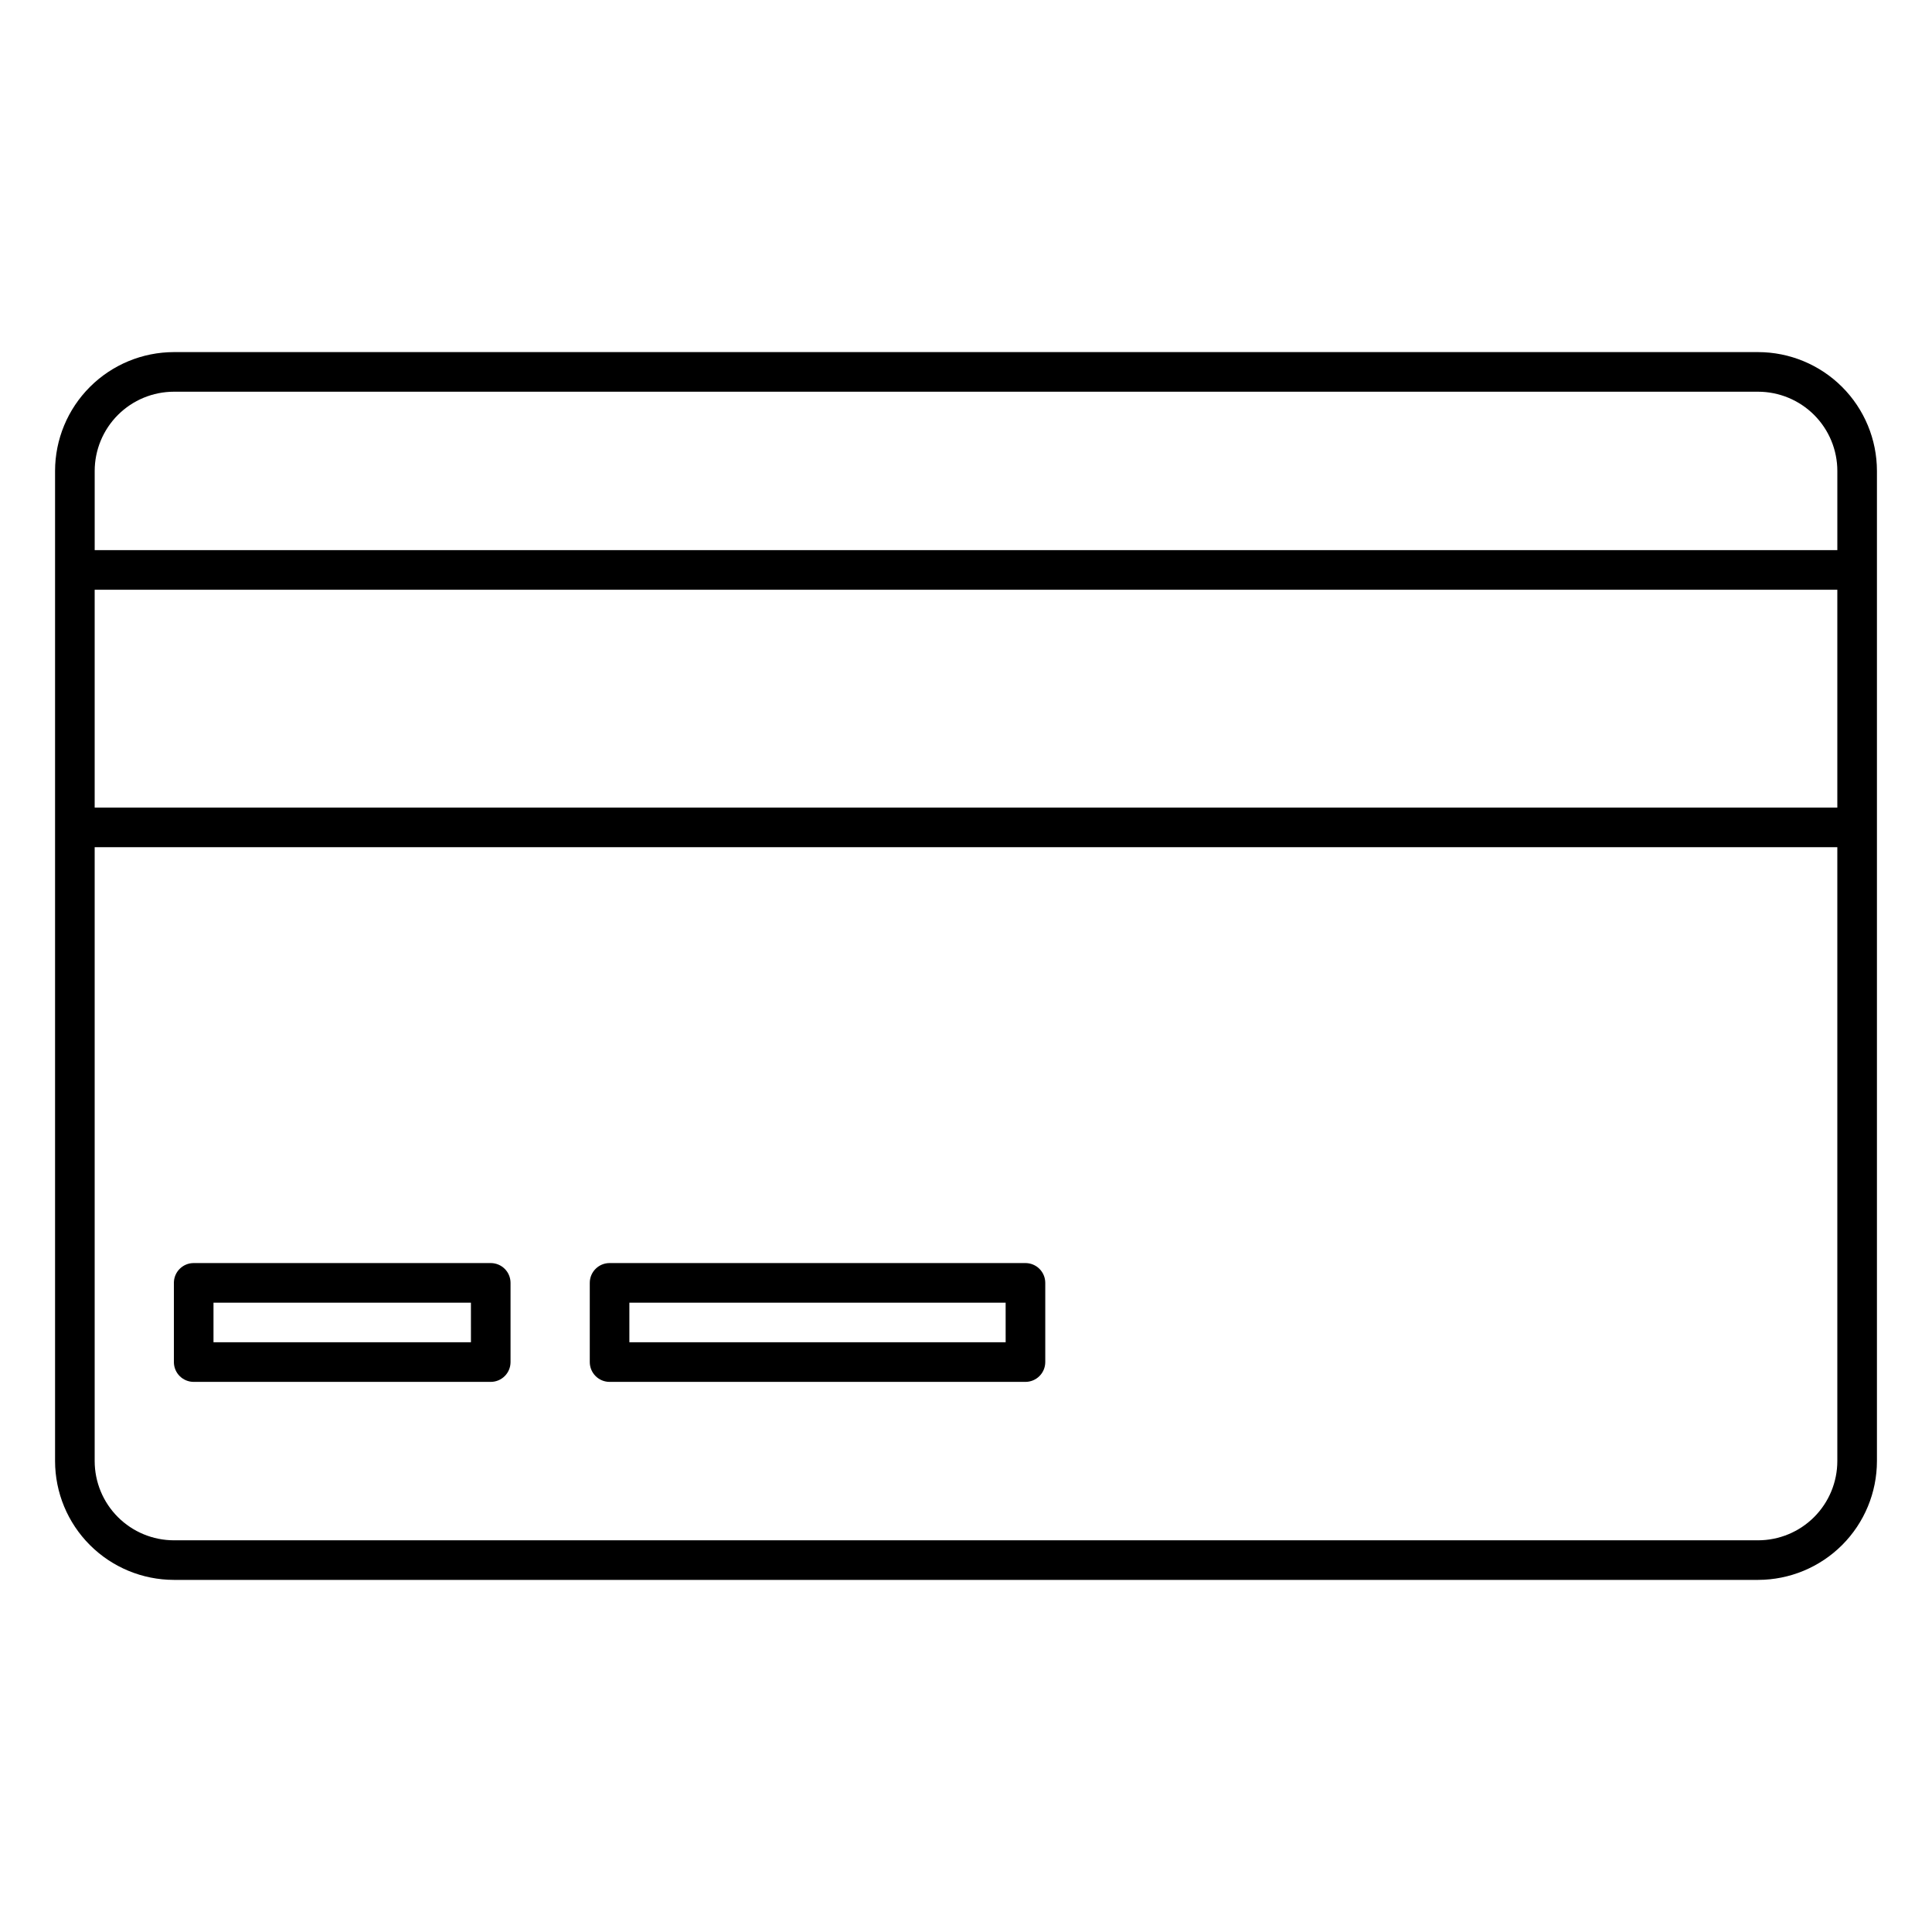 <?xml version="1.0" encoding="UTF-8"?>
<!-- Uploaded to: ICON Repo, www.iconrepo.com, Generator: ICON Repo Mixer Tools -->
<svg fill="#000000" width="800px" height="800px" version="1.1" viewBox="144 144 512 512" xmlns="http://www.w3.org/2000/svg">
 <path d="m609.92 237.31h-419.84c-8.348 0.012-16.352 3.332-22.254 9.234-5.906 5.902-9.227 13.906-9.234 22.254v262.4c0.008 8.348 3.328 16.352 9.234 22.254 5.902 5.902 13.906 9.223 22.254 9.234h419.84c8.348-0.012 16.352-3.332 22.258-9.234 5.902-5.902 9.223-13.906 9.23-22.254v-262.4c-0.008-8.348-3.328-16.352-9.23-22.254-5.906-5.902-13.91-9.223-22.258-9.234zm-440.83 62.977h461.82v57.73h-461.82zm20.992-52.48h419.84c5.566 0.008 10.902 2.223 14.84 6.156 3.934 3.938 6.148 9.273 6.152 14.836v20.992h-461.82v-20.992c0.008-5.562 2.219-10.898 6.156-14.836 3.934-3.934 9.27-6.148 14.836-6.156zm419.84 304.39h-419.84c-5.566-0.008-10.902-2.219-14.836-6.156-3.938-3.934-6.148-9.27-6.156-14.836v-162.69h461.82v162.69c-0.004 5.566-2.219 10.902-6.152 14.836-3.938 3.938-9.273 6.148-14.84 6.156zm-335.87-73.473h-78.723c-2.898 0-5.246 2.352-5.246 5.246v20.992c0 1.395 0.551 2.727 1.535 3.711s2.32 1.539 3.711 1.539h78.723c1.391 0 2.727-0.555 3.711-1.539 0.984-0.984 1.535-2.316 1.535-3.711v-20.992c0-1.391-0.551-2.727-1.535-3.711-0.984-0.98-2.32-1.535-3.711-1.535zm-5.246 20.992h-68.227v-10.496h68.223zm146.95-20.992h-110.21c-2.898 0-5.25 2.352-5.25 5.246v20.992c0 1.395 0.555 2.727 1.539 3.711s2.316 1.539 3.711 1.539h110.21c1.391 0 2.727-0.555 3.711-1.539s1.539-2.316 1.539-3.711v-20.992c0-1.391-0.555-2.727-1.539-3.711-0.984-0.98-2.32-1.535-3.711-1.535zm-5.246 20.992h-99.719v-10.496h99.715z"/>
</svg>